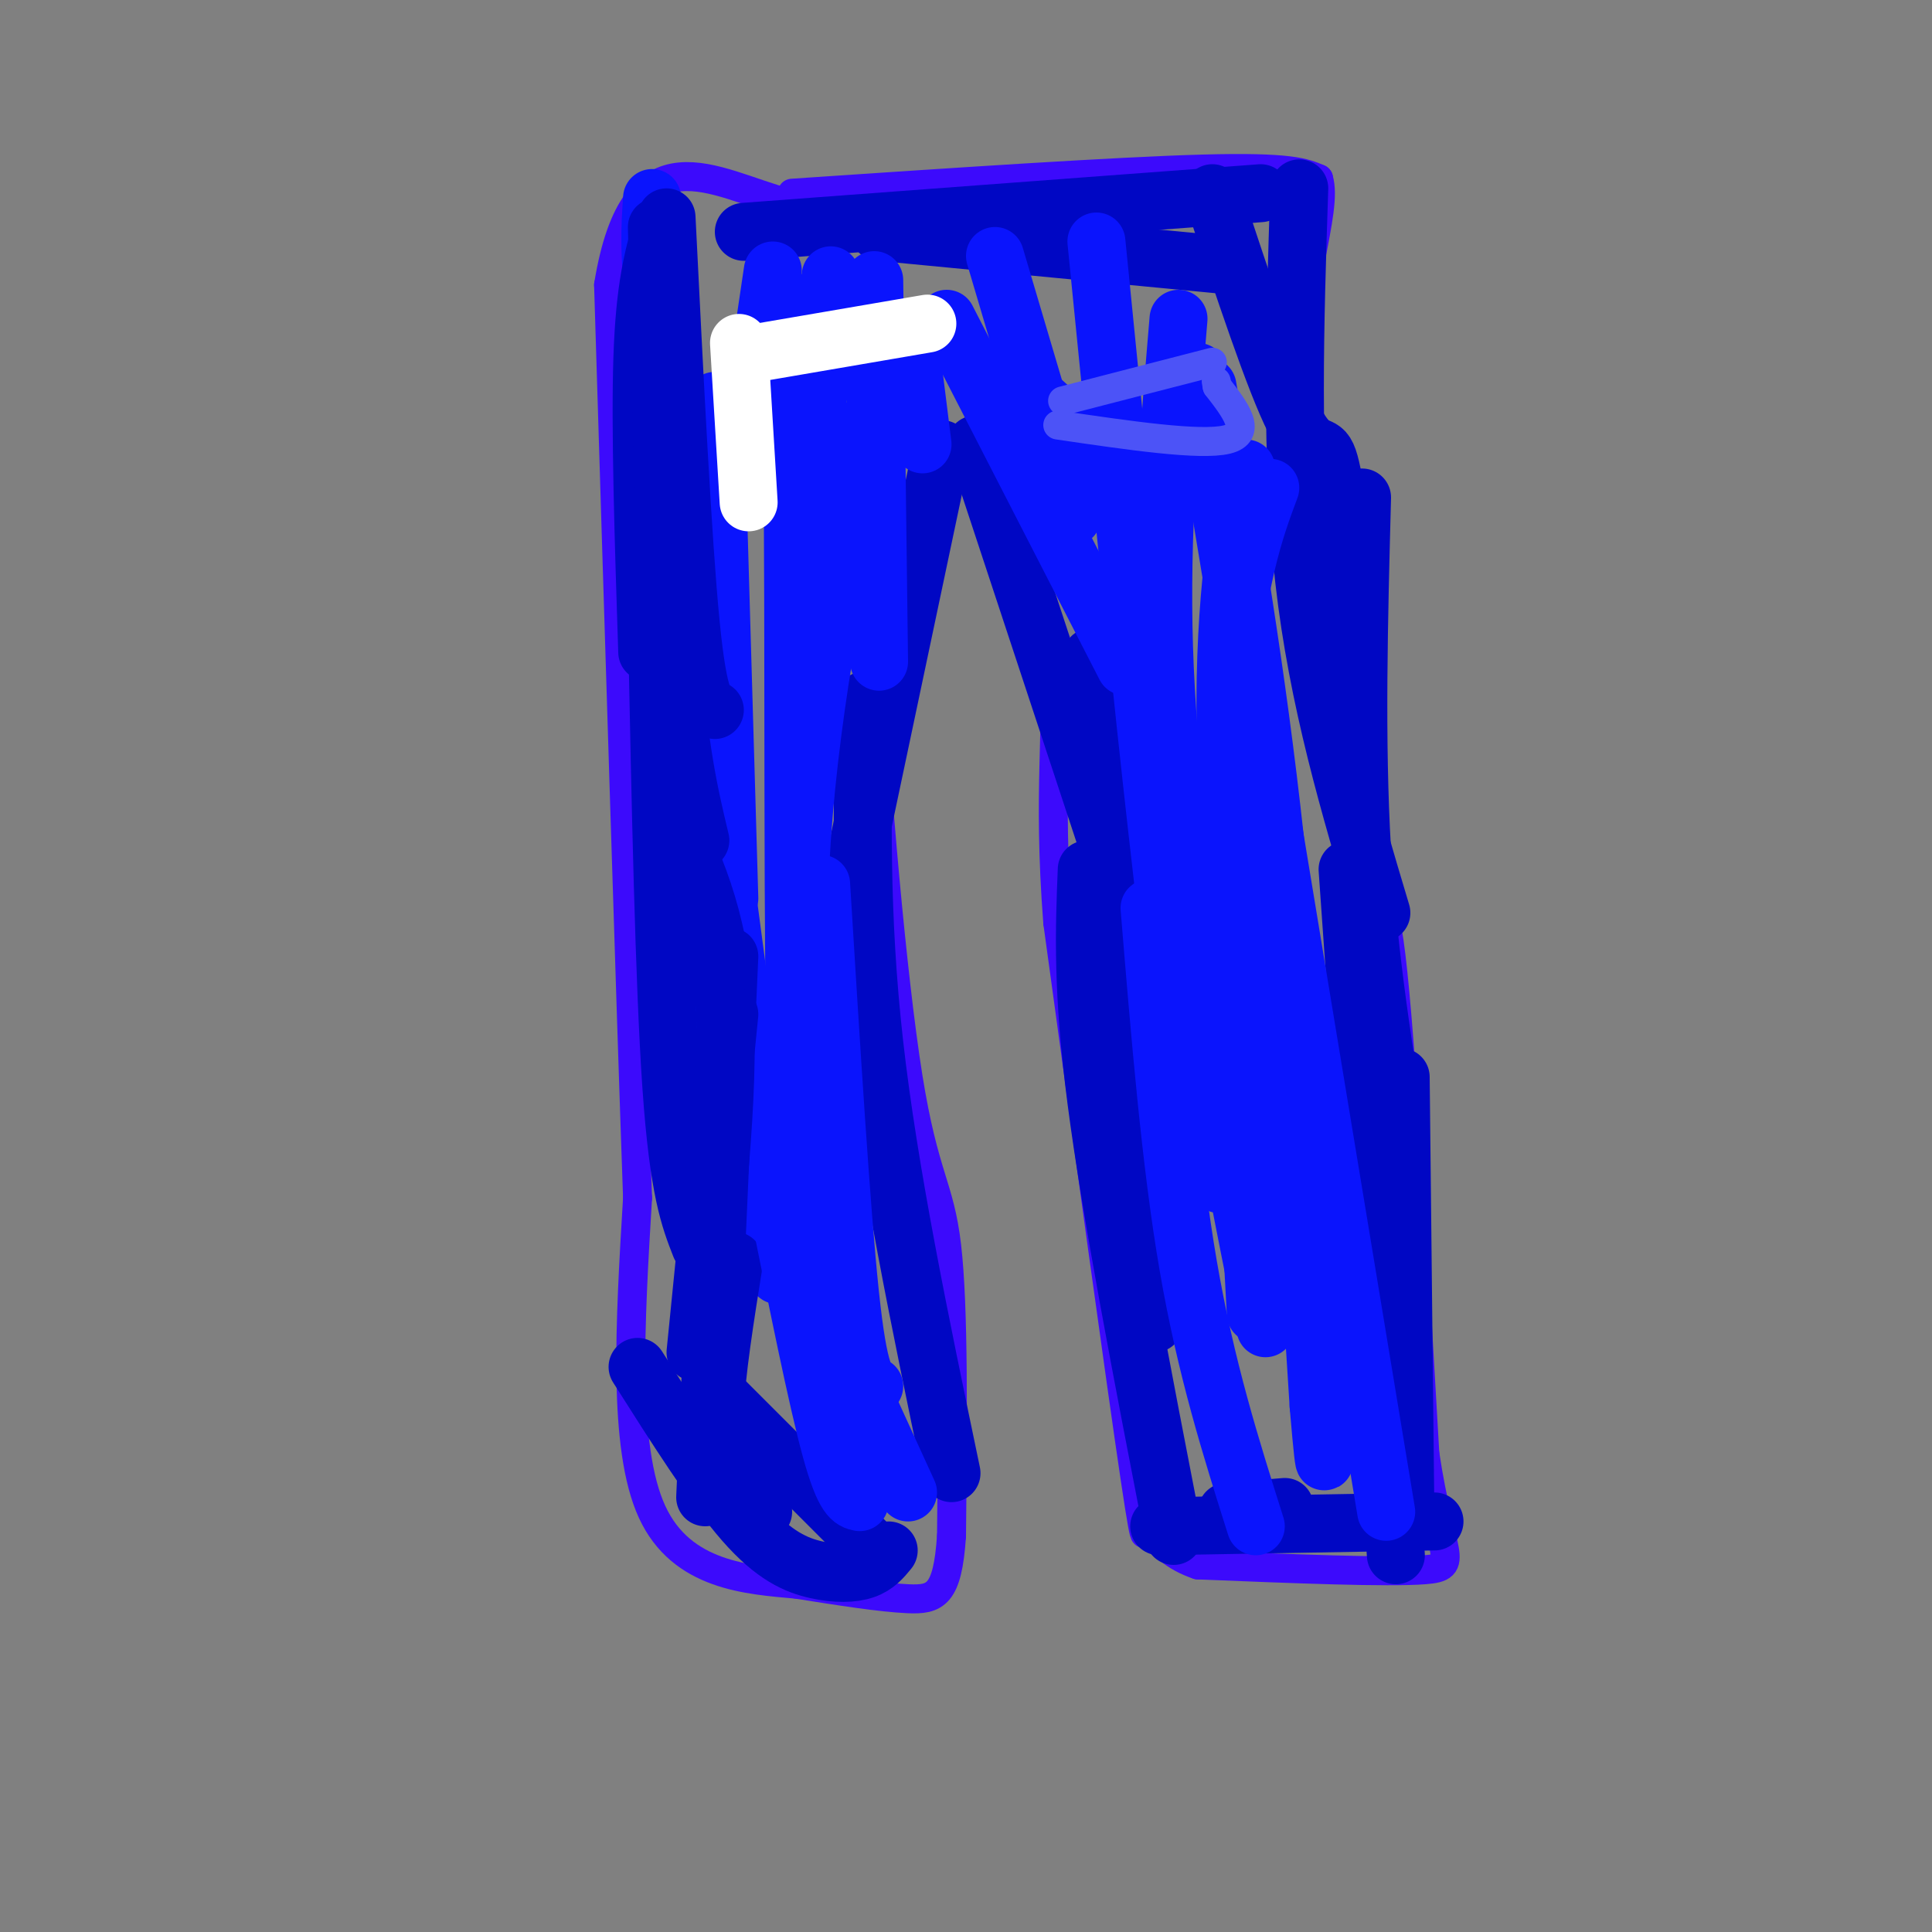 <svg viewBox='0 0 400 400' version='1.1' xmlns='http://www.w3.org/2000/svg' xmlns:xlink='http://www.w3.org/1999/xlink'><rect x="0" y="0" width="400" height="400" fill="#808080" stroke="none"/><g fill='none' stroke='#3C0AFC' stroke-width='6' stroke-linecap='round' stroke-linejoin='round'><path d='M164,40c33.417,-2.250 66.833,-4.500 85,-5c18.167,-0.500 21.083,0.750 24,2'/><path d='M273,37c2.044,6.711 -4.844,22.489 -5,47c-0.156,24.511 6.422,57.756 13,91'/><path d='M281,175c3.267,14.689 4.933,5.911 7,23c2.067,17.089 4.533,60.044 7,103'/><path d='M295,301c3.178,21.400 7.622,23.400 0,24c-7.622,0.600 -27.311,-0.200 -47,-1'/><path d='M248,324c-9.833,-3.310 -10.917,-11.083 -11,-10c-0.083,1.083 0.833,11.024 -2,-8c-2.833,-19.024 -9.417,-67.012 -16,-115'/><path d='M219,191c-2.178,-27.978 0.378,-40.422 -1,-53c-1.378,-12.578 -6.689,-25.289 -12,-38'/><path d='M206,100c-7.378,-8.133 -19.822,-9.467 -25,-2c-5.178,7.467 -3.089,23.733 -1,40'/><path d='M180,138c1.190,24.048 4.667,64.167 8,85c3.333,20.833 6.524,22.381 8,35c1.476,12.619 1.238,36.310 1,60'/><path d='M197,318c-0.822,12.356 -3.378,13.244 -9,13c-5.622,-0.244 -14.311,-1.622 -23,-3'/><path d='M165,328c-10.111,-0.911 -23.889,-1.689 -30,-15c-6.111,-13.311 -4.556,-39.156 -3,-65'/><path d='M132,248c-1.500,-42.333 -3.750,-115.667 -6,-189'/><path d='M126,59c5.378,-33.000 21.822,-21.000 37,-17c15.178,4.000 29.089,0.000 43,-4'/></g>
<g fill='none' stroke='#0A14FD' stroke-width='12' stroke-linecap='round' stroke-linejoin='round'><path d='M135,41c-0.417,6.167 -0.833,12.333 1,25c1.833,12.667 5.917,31.833 10,51'/><path d='M136,53c-1.083,7.167 -2.167,14.333 0,33c2.167,18.667 7.583,48.833 13,79'/><path d='M148,83c0.000,0.000 3.000,103.000 3,103'/><path d='M142,121c0.000,0.000 19.000,143.000 19,143'/><path d='M145,126c-0.500,14.583 -1.000,29.167 0,48c1.000,18.833 3.500,41.917 6,65'/></g>
<g fill='none' stroke='#0007C4' stroke-width='12' stroke-linecap='round' stroke-linejoin='round'><path d='M138,45c1.667,33.500 3.333,67.000 5,84c1.667,17.000 3.333,17.500 5,18'/><path d='M137,47c-1.750,6.167 -3.500,12.333 -4,27c-0.500,14.667 0.250,37.833 1,61'/><path d='M136,47c0.750,32.917 1.500,65.833 3,87c1.500,21.167 3.750,30.583 6,40'/><path d='M136,129c0.750,37.250 1.500,74.500 3,96c1.500,21.500 3.750,27.250 6,33'/><path d='M138,167c5.417,11.167 10.833,22.333 12,41c1.167,18.667 -1.917,44.833 -5,71'/><path d='M151,198c0.000,0.000 -5.000,112.000 -5,112'/><path d='M151,210c0.000,0.000 -7.000,70.000 -7,70'/><path d='M152,261c-1.867,11.689 -3.733,23.378 -4,31c-0.267,7.622 1.067,11.178 3,14c1.933,2.822 4.467,4.911 7,7'/><path d='M150,290c0.000,0.000 31.000,31.000 31,31'/><path d='M169,307c0.000,0.000 3.000,0.000 3,0'/><path d='M251,40c6.489,19.578 12.978,39.156 17,47c4.022,7.844 5.578,3.956 7,8c1.422,4.044 2.711,16.022 4,28'/><path d='M269,39c-0.917,28.000 -1.833,56.000 1,81c2.833,25.000 9.417,47.000 16,69'/><path d='M282,103c-0.667,25.167 -1.333,50.333 0,73c1.333,22.667 4.667,42.833 8,63'/><path d='M279,180c0.000,0.000 10.000,142.000 10,142'/><path d='M290,223c0.000,0.000 1.000,93.000 1,93'/><path d='M240,316c0.000,0.000 57.000,-1.000 57,-1'/><path d='M254,313c0.000,0.000 12.000,-1.000 12,-1'/><path d='M202,92c0.000,0.000 34.000,103.000 34,103'/><path d='M226,136c0.000,0.000 13.000,138.000 13,138'/><path d='M225,180c-0.500,12.500 -1.000,25.000 2,48c3.000,23.000 9.500,56.500 16,90'/><path d='M195,93c0.000,0.000 -19.000,90.000 -19,90'/><path d='M179,145c-0.500,22.167 -1.000,44.333 2,71c3.000,26.667 9.500,57.833 16,89'/><path d='M132,283c7.869,12.417 15.738,24.833 22,32c6.262,7.167 10.917,9.083 15,10c4.083,0.917 7.595,0.833 10,0c2.405,-0.833 3.702,-2.417 5,-4'/><path d='M172,293c0.000,0.000 6.000,-3.000 6,-3'/><path d='M154,48c0.000,0.000 107.000,-8.000 107,-8'/><path d='M182,48c0.000,0.000 73.000,7.000 73,7'/></g>
<g fill='none' stroke='#0A14FD' stroke-width='12' stroke-linecap='round' stroke-linejoin='round'><path d='M160,61c1.733,-1.378 3.467,-2.756 4,32c0.533,34.756 -0.133,105.644 1,141c1.133,35.356 4.067,35.178 7,35'/><path d='M172,57c-3.417,32.333 -6.833,64.667 -7,94c-0.167,29.333 2.917,55.667 6,82'/><path d='M170,183c2.083,33.833 4.167,67.667 6,85c1.833,17.333 3.417,18.167 5,19'/><path d='M161,249c4.083,20.333 8.167,40.667 11,51c2.833,10.333 4.417,10.667 6,11'/><path d='M172,274c0.000,0.000 16.000,35.000 16,35'/><path d='M168,267c0.000,0.000 15.000,37.000 15,37'/><path d='M172,258c0.000,0.000 5.000,46.000 5,46'/><path d='M181,58c0.000,0.000 1.000,79.000 1,79'/><path d='M188,68c0.000,0.000 3.000,24.000 3,24'/><path d='M206,53c0.000,0.000 16.000,54.000 16,54'/><path d='M227,50c7.000,70.250 14.000,140.500 19,172c5.000,31.500 8.000,24.250 11,17'/><path d='M248,77c0.000,0.000 39.000,236.000 39,236'/><path d='M258,97c-2.583,16.917 -5.167,33.833 -4,63c1.167,29.167 6.083,70.583 11,112'/><path d='M263,101c-1.667,4.467 -3.333,8.933 -5,16c-1.667,7.067 -3.333,16.733 -3,43c0.333,26.267 2.667,69.133 5,112'/><path d='M238,188c2.167,26.333 4.333,52.667 8,74c3.667,21.333 8.833,37.667 14,54'/><path d='M244,66c-1.867,22.244 -3.733,44.489 -3,68c0.733,23.511 4.067,48.289 8,72c3.933,23.711 8.467,46.356 13,69'/><path d='M250,80c5.083,29.417 10.167,58.833 14,94c3.833,35.167 6.417,76.083 9,117'/><path d='M273,291c1.667,19.667 1.333,10.333 1,1'/><path d='M265,264c0.000,0.000 0.100,0.100 0.1,0.1'/><path d='M196,66c0.000,0.000 37.000,72.000 37,72'/><path d='M208,76c0.000,0.000 21.000,19.000 21,19'/><path d='M160,56c0.000,0.000 -4.000,27.000 -4,27'/><path d='M180,87c-6.000,28.667 -12.000,57.333 -14,87c-2.000,29.667 0.000,60.333 2,91'/></g>
<g fill='none' stroke='#FFFFFF' stroke-width='12' stroke-linecap='round' stroke-linejoin='round'><path d='M153,71c0.000,0.000 2.000,33.000 2,33'/><path d='M157,73c0.000,0.000 35.000,-6.000 35,-6'/></g>
<g fill='none' stroke='#4C53F7' stroke-width='6' stroke-linecap='round' stroke-linejoin='round'><path d='M220,83c0.000,0.000 31.000,-8.000 31,-8'/><path d='M219,88c14.750,2.167 29.500,4.333 35,3c5.500,-1.333 1.750,-6.167 -2,-11'/><path d='M252,80c-0.333,-1.833 -0.167,-0.917 0,0'/></g>
</svg>